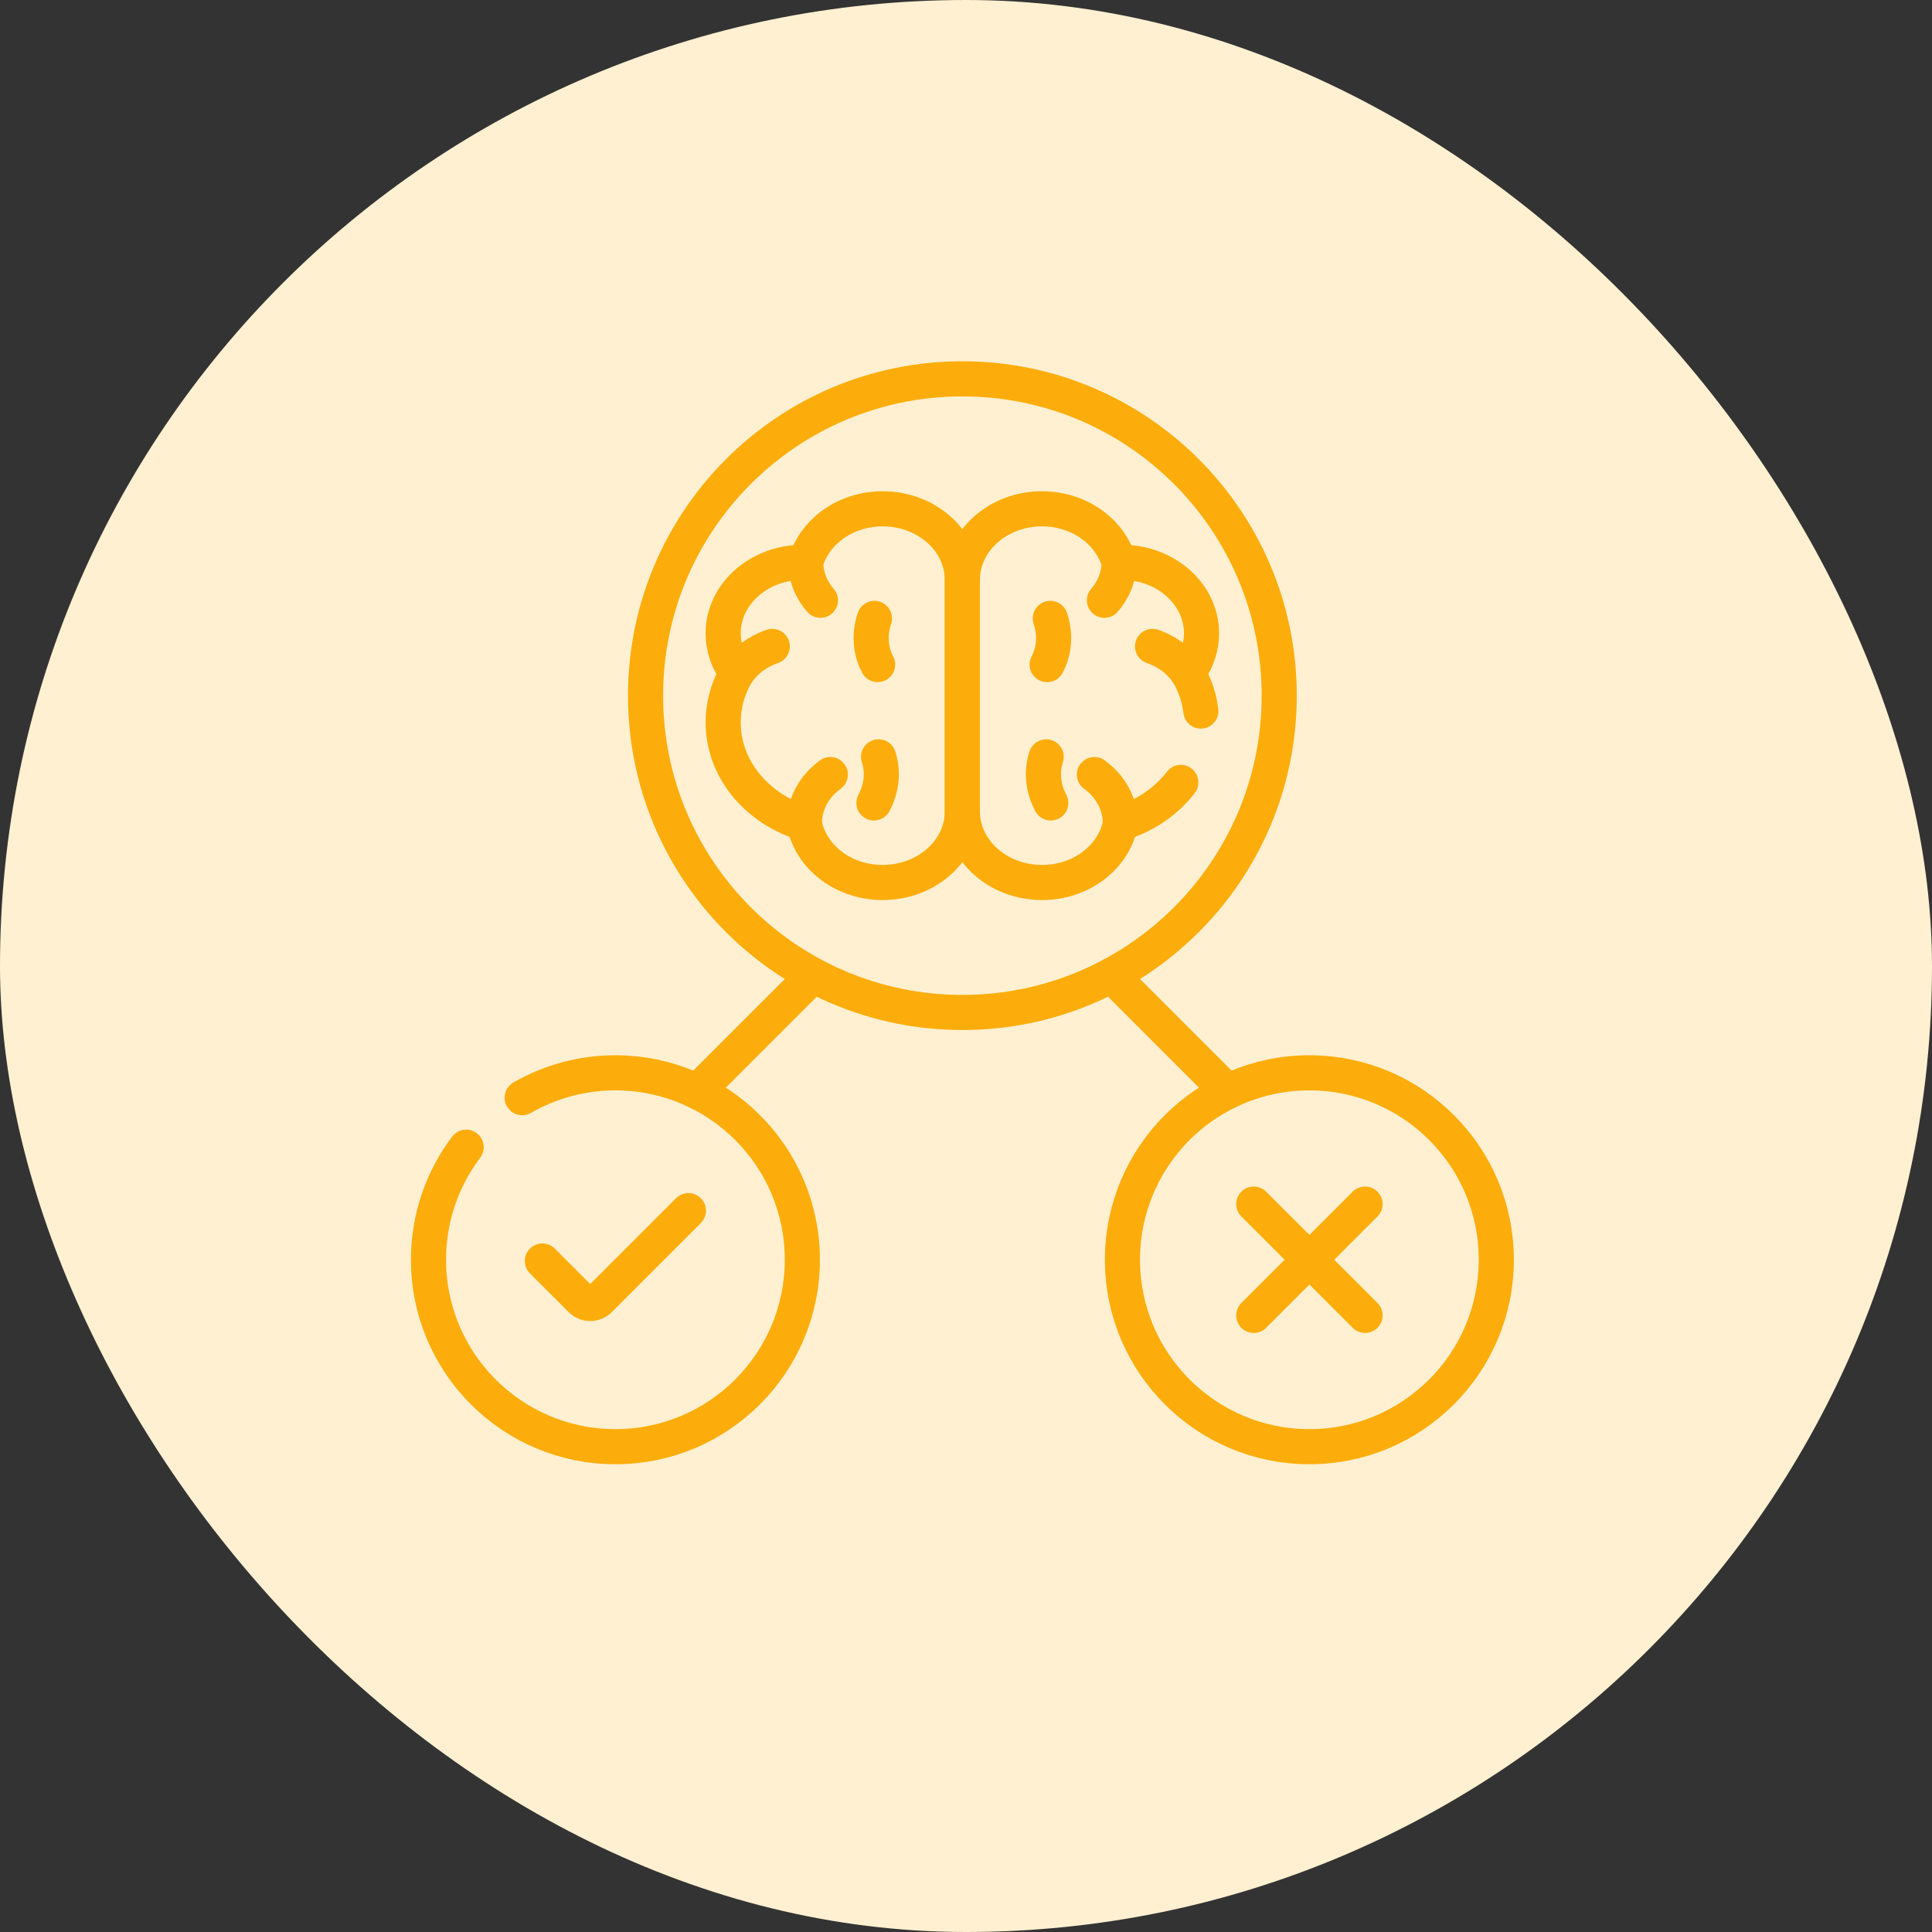 <svg xmlns="http://www.w3.org/2000/svg" width="85" height="85" viewBox="0 0 85 85" fill="none"><rect x="0" y="0" width="85" height="85" fill="#333333" stroke="none"/><rect width="85" height="85" rx="42.5" fill="#FFF0D1"></rect><g clip-path="url(#clip0_1635_5709)"><path d="M30.668 48.025L35.769 42.924" stroke="#FDAD0B" stroke-width="1.545" stroke-miterlimit="10" stroke-linecap="round" stroke-linejoin="round"></path><path d="M54.014 48.025L48.898 42.909" stroke="#FDAD0B" stroke-width="1.545" stroke-miterlimit="10" stroke-linecap="round" stroke-linejoin="round"></path><path d="M56.28 30.605C56.28 38.304 50.039 44.544 42.341 44.544C34.643 44.544 28.402 38.304 28.402 30.605C28.402 22.907 34.643 16.667 42.341 16.667C50.039 16.667 56.28 22.907 56.28 30.605Z" stroke="#FDAD0B" stroke-width="1.545" stroke-miterlimit="10" stroke-linecap="round" stroke-linejoin="round"></path><path d="M42.339 25.516C42.339 23.787 40.769 22.385 38.832 22.385C37.297 22.385 36.002 23.269 35.528 24.495C35.472 24.64 35.338 24.739 35.182 24.744C33.344 24.801 31.816 26.16 31.816 27.865C31.816 28.435 31.987 28.968 32.284 29.428C32.358 29.543 32.367 29.688 32.304 29.809C31.993 30.408 31.816 31.075 31.816 31.78C31.816 33.78 33.218 35.484 35.191 36.162C35.308 36.202 35.397 36.3 35.428 36.419C35.795 37.798 37.175 38.826 38.832 38.826C40.769 38.826 42.339 37.424 42.339 35.695V25.516Z" stroke="#FDAD0B" stroke-width="1.545" stroke-miterlimit="10" stroke-linecap="round" stroke-linejoin="round"></path><path d="M35.391 36.21C35.391 35.349 35.836 34.581 36.531 34.078" stroke="#FDAD0B" stroke-width="1.545" stroke-miterlimit="10" stroke-linecap="round" stroke-linejoin="round"></path><path d="M38.653 33.298C38.876 33.983 38.782 34.703 38.449 35.326" stroke="#FDAD0B" stroke-width="1.545" stroke-miterlimit="10" stroke-linecap="round" stroke-linejoin="round"></path><path d="M38.612 29.239C38.278 28.601 38.249 27.876 38.472 27.206" stroke="#FDAD0B" stroke-width="1.545" stroke-miterlimit="10" stroke-linecap="round" stroke-linejoin="round"></path><path d="M35.449 24.73C35.449 25.363 35.69 25.947 36.095 26.411" stroke="#FDAD0B" stroke-width="1.545" stroke-miterlimit="10" stroke-linecap="round" stroke-linejoin="round"></path><path d="M32.422 29.619C32.782 29.065 33.338 28.658 33.976 28.439" stroke="#FDAD0B" stroke-width="1.545" stroke-miterlimit="10" stroke-linecap="round" stroke-linejoin="round"></path><path d="M51.95 34.422C51.351 35.204 50.493 35.816 49.488 36.162C49.371 36.202 49.282 36.3 49.251 36.419C48.884 37.798 47.504 38.826 45.847 38.826C43.91 38.826 42.34 37.424 42.34 35.695V25.516C42.34 23.787 43.91 22.385 45.847 22.385C47.382 22.385 48.677 23.269 49.151 24.495C49.207 24.64 49.341 24.739 49.497 24.744C51.335 24.801 52.862 26.16 52.862 27.865C52.862 28.435 52.692 28.968 52.395 29.428C52.321 29.543 52.312 29.688 52.374 29.809C52.612 30.266 52.771 30.762 52.833 31.284" stroke="#FDAD0B" stroke-width="1.545" stroke-miterlimit="10" stroke-linecap="round" stroke-linejoin="round"></path><path d="M49.289 36.21C49.289 35.349 48.844 34.581 48.148 34.078" stroke="#FDAD0B" stroke-width="1.545" stroke-miterlimit="10" stroke-linecap="round" stroke-linejoin="round"></path><path d="M46.028 33.298C45.805 33.983 45.898 34.703 46.231 35.326" stroke="#FDAD0B" stroke-width="1.545" stroke-miterlimit="10" stroke-linecap="round" stroke-linejoin="round"></path><path d="M46.07 29.239C46.405 28.601 46.434 27.876 46.21 27.206" stroke="#FDAD0B" stroke-width="1.545" stroke-miterlimit="10" stroke-linecap="round" stroke-linejoin="round"></path><path d="M49.236 24.73C49.236 25.363 48.995 25.947 48.59 26.411" stroke="#FDAD0B" stroke-width="1.545" stroke-miterlimit="10" stroke-linecap="round" stroke-linejoin="round"></path><path d="M52.261 29.619C51.901 29.065 51.345 28.658 50.707 28.439" stroke="#FDAD0B" stroke-width="1.545" stroke-miterlimit="10" stroke-linecap="round" stroke-linejoin="round"></path><path d="M22.975 48.293C24.182 47.597 25.582 47.2 27.076 47.2C31.618 47.2 35.3 50.882 35.3 55.423C35.3 59.965 31.618 63.648 27.076 63.648C22.534 63.648 18.852 59.965 18.852 55.423C18.852 53.564 19.469 51.848 20.51 50.471" stroke="#FDAD0B" stroke-width="1.545" stroke-miterlimit="10" stroke-linecap="round" stroke-linejoin="round"></path><path d="M30.288 53.263L26.369 57.182C26.147 57.404 25.788 57.404 25.566 57.182L23.863 55.479" stroke="#FDAD0B" stroke-width="1.545" stroke-miterlimit="10" stroke-linecap="round" stroke-linejoin="round"></path><path d="M65.831 55.423C65.831 59.965 62.149 63.648 57.607 63.648C53.065 63.648 49.383 59.965 49.383 55.423C49.383 50.882 53.065 47.2 57.607 47.2C62.149 47.2 65.831 50.882 65.831 55.423Z" stroke="#FDAD0B" stroke-width="1.545" stroke-miterlimit="10" stroke-linecap="round" stroke-linejoin="round"></path><path d="M60.058 52.975L55.16 57.872" stroke="#FDAD0B" stroke-width="1.545" stroke-miterlimit="10" stroke-linecap="round" stroke-linejoin="round"></path><path d="M55.16 52.975L60.058 57.872" stroke="#FDAD0B" stroke-width="1.545" stroke-miterlimit="10" stroke-linecap="round" stroke-linejoin="round"></path></g><defs><clipPath id="clip0_1635_5709"><rect width="50" height="50" fill="white" transform="translate(17.5 15)"></rect></clipPath></defs></svg>